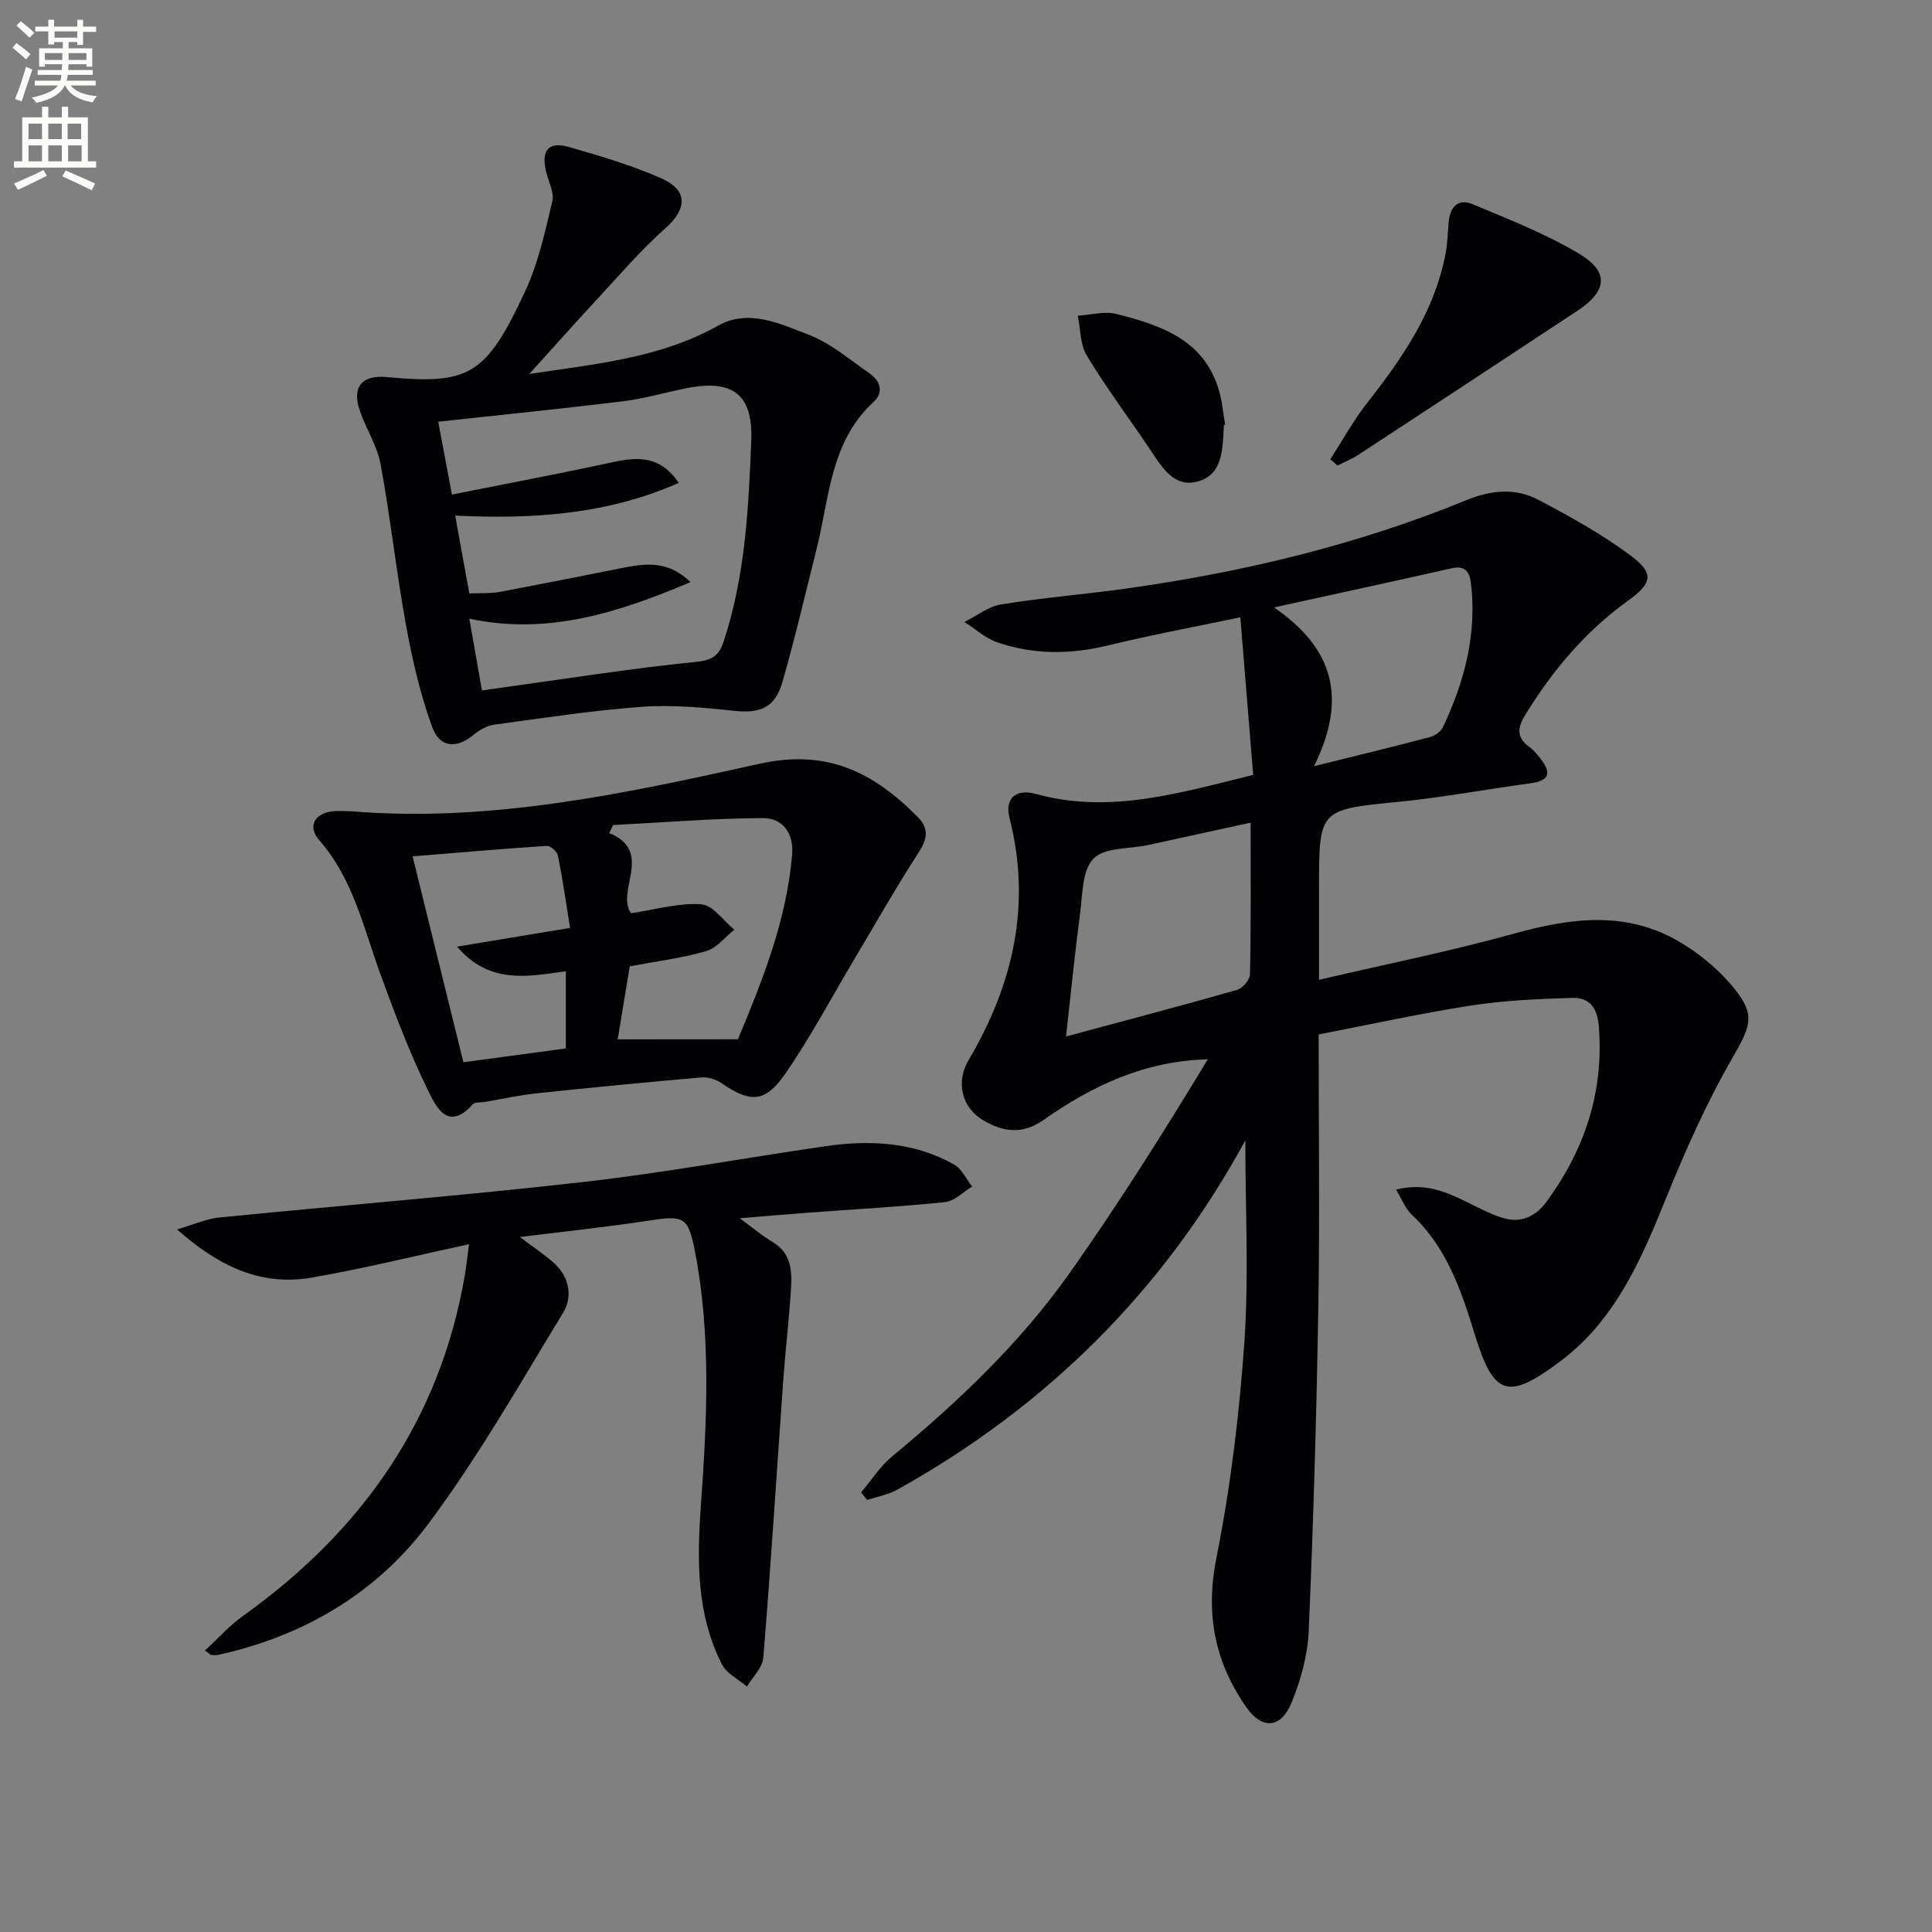 <svg enable-background="new 0 0 400 400" viewBox="0 0 400 400" xmlns="http://www.w3.org/2000/svg"><rect x="0" y="0" width="400" height="400" fill="#808080" stroke="none"/><path d="m2.6 9.9.8-1c.9.7 1.9 1.4 2.9 2.3l-.9 1.1c-1.1-1-2-1.8-2.8-2.4zm.5 10.6c.9-2.1 1.6-4.3 2.3-6.7.4.2.8.4 1.3.6-.7 2.1-1.5 4.3-2.2 6.6zm.3-15.2.9-.9c1 .8 2 1.6 2.8 2.4l-1 1c-.9-.9-1.8-1.7-2.7-2.5zm12.6-1.2h1.2v1.4h2.7v1.1h-2.7v2.7h-1.2v-.6h-1.8v1.3h4.9v3.8h-1.2v-.5h-3.7c0 .4-.1.9-.1 1.2h5.1v1h-5.2c0 .5-.1.9-.2 1.2h6v1h-5.2c1.1 1.3 2.9 2 5.5 2.2-.4.4-.7.8-.9 1.3-2.9-.5-4.8-1.6-5.7-3.5h-.1c-.8 1.7-2.7 2.9-5.9 3.6-.2-.4-.6-.8-.9-1.1 2.8-.6 4.6-1.4 5.4-2.5h-4.8v-1h5.3c.1-.3.2-.7.2-1.2h-4.9v-1h5c0-.4 0-.8.1-1.2h-3.6v.5h-1.2v-3.8h4.9v-1.3h-1.8v.5h-1.2v-2.7h-2.7v-1h2.7v-1.4h1.2v1.4h4.8zm-6.7 8.3h3.6c0-.4 0-.9 0-1.4h-3.6zm1.9-4.6h4.8v-1.3h-4.7v1.3zm6.7 3.2h-3.7v1.4h3.7z" fill="#fbfcfa"/><path d="m8.7 22.1h1.3v2.2h2.8v-2.2h1.3v2.2h4.1v9.1h1.7v1.3h-17v-1.3h1.7v-9.1h4.1zm.3 13.1.7 1.2c-1.8.9-3.8 1.9-6 2.9-.2-.4-.5-.8-.8-1.3 2.3-1 4.4-1.9 6.1-2.8zm-3.1-6.4h2.8v-3.2h-2.8zm0 4.6h2.8v-3.3h-2.8zm4.1-4.6h2.8v-3.2h-2.8zm0 4.6h2.8v-3.3h-2.8zm3.6 1.9c2.1.9 4.1 1.8 6.1 2.7l-.7 1.4c-2.2-1.1-4.2-2-6.1-2.9zm3.2-9.7h-2.8v3.2h2.8zm-2.7 7.8h2.8v-3.3h-2.8z" fill="#fbfcfa"/><g fill="#010104"><path d="m257.83 236.11c-16.87 31.01-41.08 55.07-72.06 72.31-1.89 1.05-4.16 1.44-6.25 2.14-.41-.53-.82-1.05-1.24-1.58 2.13-2.51 3.94-5.39 6.43-7.45 13.66-11.29 26.48-23.45 36.73-37.94 10.12-14.32 19.49-29.17 28.62-44.27-13.16.33-23.99 5.53-33.97 12.53-4.48 3.14-8.39 2.49-12.48.12-4.48-2.59-5.77-7.94-3.1-12.45 9.26-15.66 13.09-32.19 8.49-50.21-1-3.9 1.21-6.11 5.49-4.93 15.19 4.19 29.51-.15 44.97-3.94-.87-10.73-1.74-21.36-2.66-32.64-9.94 2.09-18.69 3.71-27.32 5.81-7.81 1.91-15.49 1.97-23.04-.64-2.45-.84-4.52-2.77-6.76-4.19 2.52-1.26 4.92-3.21 7.58-3.64 8.35-1.36 16.81-2.04 25.2-3.19 24.43-3.37 48.29-9.04 71.14-18.4 5.19-2.12 10.14-2.56 14.89-.07 6.57 3.45 13.14 7.1 19.08 11.51 5.02 3.74 4.51 5.76-.54 9.4-8.79 6.33-15.59 14.42-21.24 23.61-1.7 2.77-1.8 4.75.91 6.7.8.57 1.46 1.37 2.08 2.15 2.13 2.69 2.59 4.71-1.83 5.31-9.05 1.21-18.04 2.92-27.12 3.82-16.72 1.66-16.74 1.48-16.74 17.9v18.98c13.89-3.25 27.38-5.95 40.59-9.62 11.76-3.26 23.18-4.69 34.14 1.81 3.79 2.25 7.4 5.17 10.29 8.48 5.54 6.35 4.59 8.51.55 15.53-5.27 9.15-9.63 18.91-13.6 28.72-5.23 12.91-10.59 25.59-22.23 34.23-10.73 7.96-13.58 6.98-17.49-5.72-2.8-9.09-5.8-18.04-13.06-24.82-1.32-1.24-2.01-3.15-3.25-5.17 5.82-1.48 10.19.36 14.53 2.5 2.37 1.16 4.73 2.42 7.22 3.25 3.94 1.31 7.05.01 9.53-3.4 7.82-10.76 11.74-22.56 10.72-36.01-.3-3.97-1.88-6.16-5.59-6.04-6.94.22-13.94.51-20.79 1.57-10.46 1.62-20.82 3.91-31.64 6 0 18.94.25 37.58-.06 56.21-.37 22.46-1.03 44.92-2 67.37-.22 5.02-1.66 10.2-3.59 14.86-2.18 5.25-6.06 5.5-9.29.9-6.57-9.36-8.55-19.38-6.22-31.02 2.95-14.75 4.76-29.82 5.8-44.84.92-13.74.18-27.58.18-41.54zm1.1-65.79c-7.42 1.62-14.33 3.14-21.25 4.64-3.88.84-9.04.45-11.31 2.83-2.38 2.49-2.24 7.59-2.78 11.61-1.08 8.11-1.88 16.26-2.88 25.19 12.48-3.36 23.99-6.38 35.43-9.65 1.14-.33 2.64-2.11 2.66-3.24.21-10.27.13-20.56.13-31.38zm4.84-44.56c12.32 8.45 15.25 18.8 8.28 32.87 9.22-2.29 16.69-4.09 24.11-6.06 1-.26 2.18-1.16 2.61-2.07 4.45-9.44 7.06-19.28 5.76-29.83-.28-2.27-1.2-3.64-3.95-3.02-11.75 2.65-23.52 5.2-36.81 8.11z"/><path d="m109.58 77.43c13.65-2.08 27.01-3.24 39.12-10.02 6.32-3.54 12.83-.37 18.72 1.89 4.54 1.74 8.47 5.14 12.56 7.97 2.23 1.54 3.1 3.91.9 5.93-9 8.27-9.15 19.86-11.83 30.52-2.3 9.16-4.44 18.38-7.05 27.46-1.53 5.34-4.58 6.54-9.86 6-6.35-.66-12.81-1.3-19.15-.85-10.24.74-20.42 2.31-30.61 3.7-1.48.2-3.05 1.05-4.23 2.03-3.59 2.99-7.09 2.86-8.71-1.63-2.45-6.77-4.09-13.9-5.38-21.01-2.02-11.07-3.23-22.29-5.27-33.36-.71-3.83-3.05-7.33-4.32-11.09-1.65-4.89.48-7.38 5.62-6.9 17.07 1.59 20.52-.29 28.68-17.86 2.69-5.79 4.08-12.23 5.58-18.5.44-1.84-.79-4.09-1.28-6.15-1.06-4.44.48-6.35 4.74-5.12 6.5 1.87 13.07 3.79 19.22 6.54 5.52 2.47 5.17 6.36.68 10.33-4.93 4.35-9.24 9.41-13.73 14.25-4.69 5.05-9.28 10.22-14.4 15.87zm-9.8 65.52c1.62-.23 2.75-.4 3.87-.55 13.46-1.85 26.9-4.01 40.41-5.36 3.53-.35 4.82-1.34 5.82-4.39 4.41-13.44 5.1-27.39 5.66-41.33.39-9.61-3.75-12.84-13.33-10.96-4.39.86-8.71 2.16-13.14 2.71-12.47 1.53-24.97 2.78-38.34 4.24.85 4.5 1.8 9.55 2.84 15.09 11.88-2.38 22.93-4.47 33.93-6.84 5.94-1.28 9.76-.35 13.03 4.41-14.87 6.59-30.33 7.55-46.29 6.78.99 5.46 1.95 10.74 2.93 16.12 2.57-.11 4.43.02 6.2-.31 8.62-1.61 17.22-3.33 25.82-5.04 4.7-.94 9.26-1.39 13.78 3-15.15 6.4-29.63 11.02-45.8 7.57.91 5.24 1.71 9.77 2.61 14.86z"/><path d="m42.43 341.72c2.72-2.5 5.08-5.16 7.9-7.17 24.61-17.6 40.85-40.59 45.96-70.82.29-1.74.47-3.5.81-6.13-11.35 2.45-21.91 5.08-32.61 6.92-10.35 1.78-19.07-2.22-27.83-9.98 3.55-1.04 6.05-2.2 8.63-2.46 25.12-2.5 50.3-4.51 75.38-7.35 16.81-1.9 33.47-5 50.23-7.42 9.21-1.33 18.3-.9 26.63 3.79 1.6.9 2.51 3.01 3.74 4.57-1.86 1.12-3.65 3.01-5.61 3.21-9.41.98-18.86 1.48-28.3 2.19-4.44.33-8.88.72-14.21 1.16 2.7 1.97 4.67 3.64 6.86 4.95 3.78 2.27 3.99 5.9 3.76 9.56-.38 6.28-1.14 12.53-1.59 18.81-1.37 19.22-2.58 38.44-4.14 57.64-.17 2.08-2.21 4.01-3.39 6-1.78-1.53-4.24-2.71-5.21-4.65-5.22-10.32-5.14-21.36-4.34-32.64 1.25-17.58 2.18-35.24-1.2-52.73-1.43-7.37-2.31-7.58-9.82-6.42-8.48 1.3-17.03 2.19-26.45 3.36 2.81 2.12 4.99 3.55 6.93 5.26 3.29 2.91 4.1 7.01 2.01 10.44-8.98 14.76-17.57 29.87-27.88 43.67-10.73 14.36-25.81 23.26-43.54 27.15-.45.1-.94.03-1.41 0-.13-.01-.26-.17-1.31-.91z"/><path d="m72.64 167.96c28.85 2.39 56.84-3.67 84.61-9.83 14.05-3.12 23.62 1.82 32.69 10.95 2.45 2.47 2.09 4.58.24 7.43-4.64 7.17-8.85 14.62-13.23 21.96-4.74 7.95-9.08 16.17-14.33 23.78-4.24 6.14-7.26 6.11-13.31 1.97-1.12-.77-2.76-1.27-4.1-1.15-11.4.99-22.79 2.09-34.18 3.3-3.6.38-7.16 1.18-10.73 1.79-.82.14-1.97-.02-2.41.46-5.29 5.93-7.76.21-9.31-2.94-3.77-7.71-6.83-15.79-9.78-23.87-3.52-9.64-5.65-19.82-12.72-27.88-2.39-2.72-1.05-5.44 2.56-5.93 1.32-.18 2.67-.04 4-.04zm80.14 47.21c5.09-12.18 10.07-24.61 11.22-38.21.38-4.52-1.99-7.6-6.06-7.58-10.34.04-20.67.91-31 1.44-.27.55-.54 1.09-.81 1.64 9.31 3.86 1.32 11.92 4.5 16.61 5.23-.77 9.96-2.18 14.57-1.85 2.39.17 4.57 3.4 6.84 5.26-1.93 1.53-3.65 3.81-5.84 4.44-5.05 1.46-10.33 2.11-15.82 3.15-.83 5.06-1.68 10.21-2.49 15.12 8.33-.02 16.22-.02 24.89-.02zm-58.15-19.18c7.47-1.24 14.93-2.47 23.4-3.88-.81-5.01-1.53-10.02-2.51-14.96-.16-.82-1.54-2.06-2.29-2.02-9.32.61-18.63 1.42-27.81 2.17 3.65 14.78 7.07 28.64 10.52 42.62 7.12-.96 14.12-1.9 21.21-2.85 0-5.36 0-10.52 0-15.99-8.11 1.17-15.9 2.67-22.52-5.09z"/><path d="m275.42 95.08c2.54-3.91 4.8-8.05 7.67-11.7 7.33-9.35 13.98-19 16.22-30.98.39-2.11.43-4.28.62-6.43.27-3.11 1.97-4.95 4.94-3.7 7.46 3.13 15.1 6.1 22.01 10.22 6.36 3.79 5.89 7.77-.32 11.87-15.09 9.96-30.19 19.89-45.32 29.8-1.35.88-2.87 1.49-4.31 2.22-.51-.44-1.01-.87-1.51-1.3z"/><path d="m253.38 88c0 .17.01.33 0 .5-.28 4.51-.19 9.77-5.42 11.19-4.98 1.36-7.45-3.07-9.89-6.69-4.34-6.45-9.01-12.69-13.04-19.33-1.4-2.31-1.31-5.52-1.89-8.31 2.68-.16 5.54-.98 8.02-.35 9.11 2.31 18.03 5.24 21.17 15.67.71 2.35.9 4.85 1.32 7.28-.08.01-.17.02-.27.04z"/></g></svg>